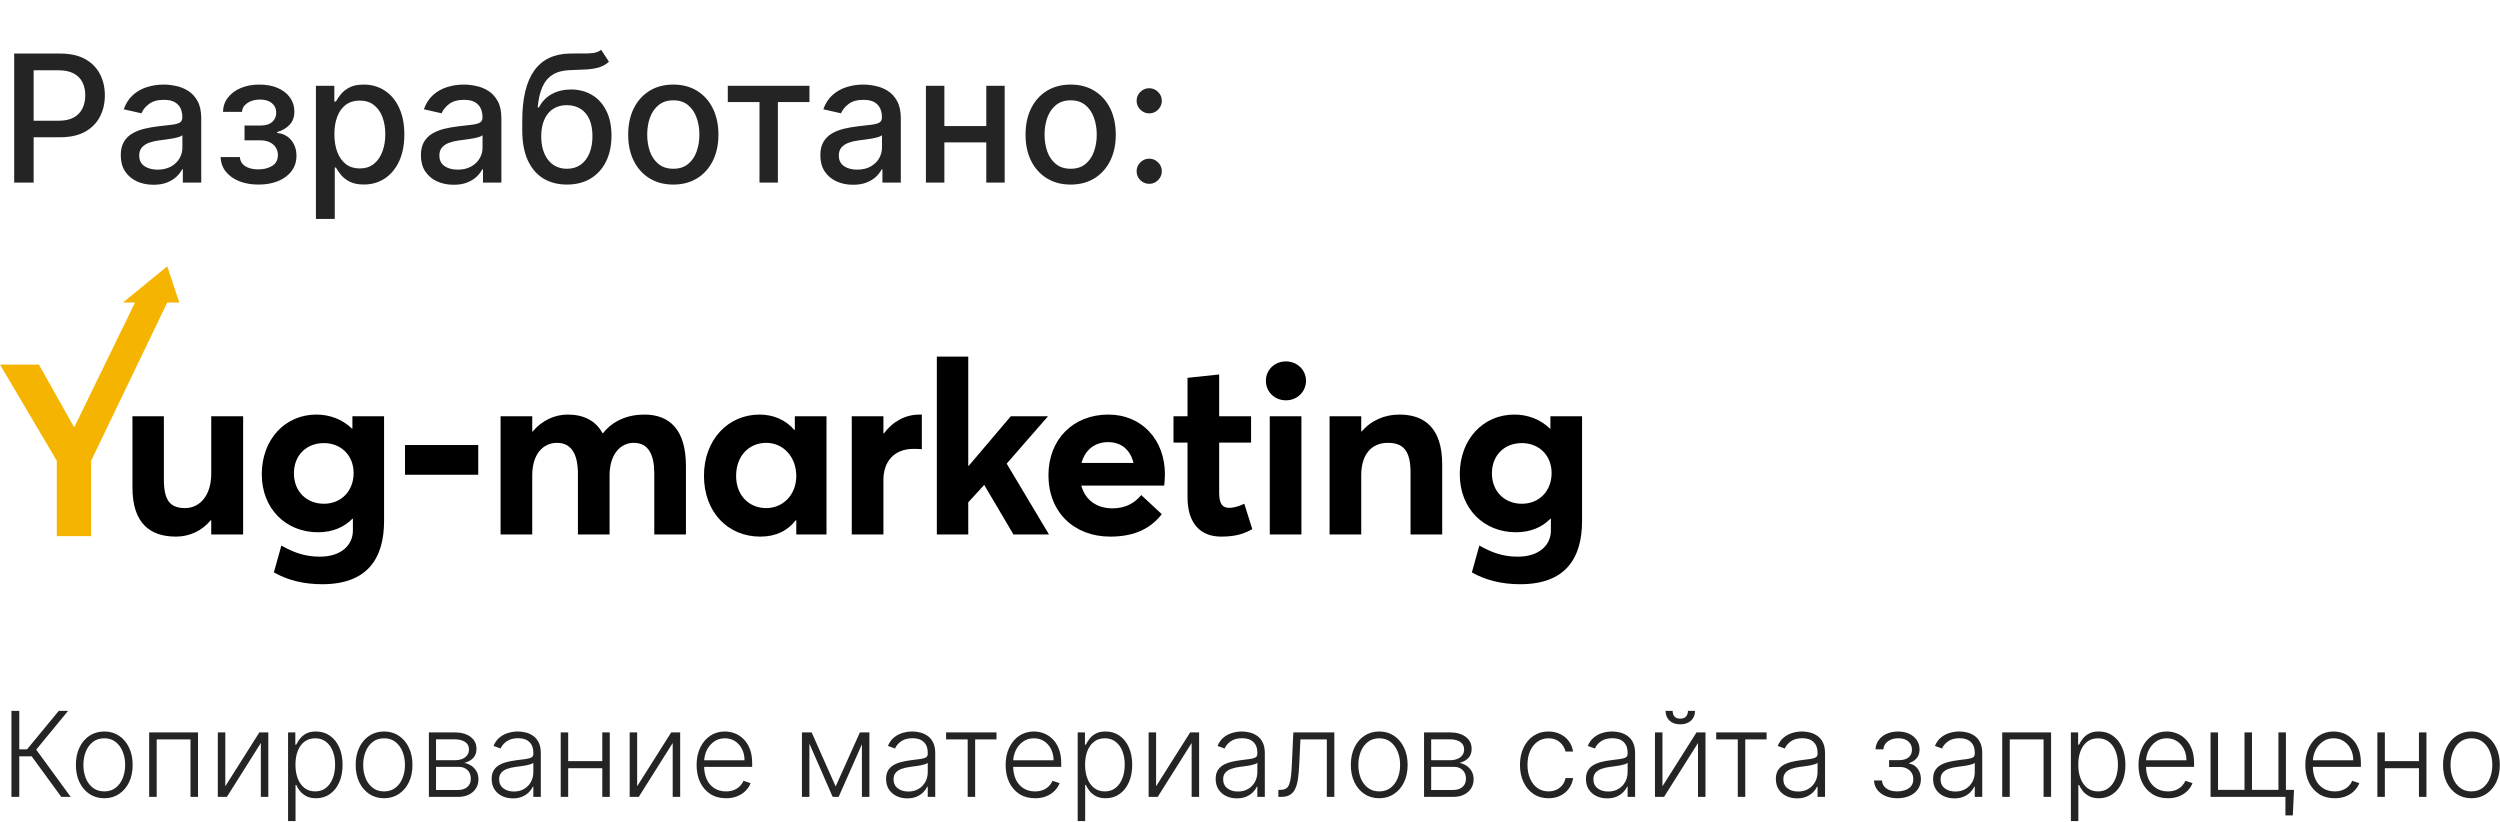 <?xml version="1.0" encoding="UTF-8"?> <svg xmlns="http://www.w3.org/2000/svg" width="1274" height="419" viewBox="0 0 1274 419" fill="none"><path d="M31.235 406.1L16.142 385.42H9.826V406.1H5.823V362.256H9.826V381.845H13.787L29.95 362.256H34.703L18.454 382.016L36.03 406.1H31.235ZM53.135 406.785C50.295 406.785 47.783 406.064 45.6 404.623C43.43 403.181 41.732 401.191 40.505 398.65C39.277 396.095 38.663 393.148 38.663 389.808C38.663 386.44 39.277 383.479 40.505 380.924C41.732 378.355 43.43 376.357 45.6 374.93C47.783 373.488 50.295 372.767 53.135 372.767C55.975 372.767 58.48 373.488 60.65 374.93C62.819 376.371 64.517 378.369 65.745 380.924C66.987 383.479 67.607 386.44 67.607 389.808C67.607 393.148 66.994 396.095 65.766 398.65C64.539 401.191 62.833 403.181 60.65 404.623C58.48 406.064 55.975 406.785 53.135 406.785ZM53.135 403.296C55.419 403.296 57.353 402.682 58.937 401.455C60.521 400.227 61.72 398.593 62.534 396.552C63.361 394.511 63.775 392.263 63.775 389.808C63.775 387.354 63.361 385.099 62.534 383.043C61.72 380.988 60.521 379.34 58.937 378.098C57.353 376.856 55.419 376.236 53.135 376.236C50.866 376.236 48.932 376.856 47.334 378.098C45.749 379.34 44.544 380.988 43.716 383.043C42.902 385.099 42.495 387.354 42.495 389.808C42.495 392.263 42.902 394.511 43.716 396.552C44.544 398.593 45.749 400.227 47.334 401.455C48.918 402.682 50.852 403.296 53.135 403.296ZM76.015 406.1V373.217H100.913V406.1H97.081V376.814H79.847V406.1H76.015ZM114.813 400.684L132.175 373.217H136.735V406.1H132.924V378.633L115.626 406.1H111.002V373.217H114.813V400.684ZM146.797 418.431V373.217H150.5V379.49H150.95C151.406 378.505 152.034 377.499 152.834 376.471C153.633 375.429 154.689 374.551 156.002 373.838C157.329 373.124 158.999 372.767 161.012 372.767C163.723 372.767 166.093 373.481 168.119 374.908C170.16 376.321 171.744 378.305 172.872 380.86C174.014 383.4 174.585 386.362 174.585 389.744C174.585 393.141 174.014 396.117 172.872 398.671C171.744 401.226 170.16 403.217 168.119 404.644C166.093 406.072 163.738 406.785 161.054 406.785C159.071 406.785 157.408 406.428 156.066 405.715C154.739 405.001 153.661 404.123 152.834 403.082C152.02 402.025 151.392 400.998 150.95 399.999H150.607V418.431H146.797ZM150.564 389.68C150.564 392.335 150.957 394.69 151.742 396.745C152.541 398.786 153.683 400.391 155.167 401.562C156.666 402.718 158.478 403.296 160.605 403.296C162.789 403.296 164.63 402.696 166.128 401.497C167.641 400.284 168.79 398.65 169.575 396.595C170.374 394.54 170.774 392.235 170.774 389.68C170.774 387.154 170.381 384.877 169.596 382.851C168.826 380.824 167.684 379.218 166.171 378.034C164.658 376.835 162.803 376.236 160.605 376.236C158.464 376.236 156.644 376.814 155.146 377.97C153.647 379.111 152.505 380.696 151.72 382.722C150.95 384.735 150.564 387.054 150.564 389.68ZM195.725 406.785C192.885 406.785 190.373 406.064 188.189 404.623C186.02 403.181 184.322 401.191 183.094 398.65C181.867 396.095 181.253 393.148 181.253 389.808C181.253 386.44 181.867 383.479 183.094 380.924C184.322 378.355 186.02 376.357 188.189 374.93C190.373 373.488 192.885 372.767 195.725 372.767C198.565 372.767 201.07 373.488 203.24 374.93C205.409 376.371 207.107 378.369 208.335 380.924C209.576 383.479 210.197 386.44 210.197 389.808C210.197 393.148 209.583 396.095 208.356 398.65C207.129 401.191 205.423 403.181 203.24 404.623C201.07 406.064 198.565 406.785 195.725 406.785ZM195.725 403.296C198.009 403.296 199.943 402.682 201.527 401.455C203.111 400.227 204.31 398.593 205.123 396.552C205.951 394.511 206.365 392.263 206.365 389.808C206.365 387.354 205.951 385.099 205.123 383.043C204.31 380.988 203.111 379.34 201.527 378.098C199.943 376.856 198.009 376.236 195.725 376.236C193.456 376.236 191.522 376.856 189.924 378.098C188.339 379.34 187.133 380.988 186.306 383.043C185.492 385.099 185.085 387.354 185.085 389.808C185.085 392.263 185.492 394.511 186.306 396.552C187.133 398.593 188.339 400.227 189.924 401.455C191.508 402.682 193.442 403.296 195.725 403.296ZM218.562 406.1V373.217H231.514C235.011 373.217 237.766 373.973 239.778 375.486C241.805 376.999 242.818 379.04 242.818 381.609C242.818 383.564 242.254 385.127 241.127 386.298C239.999 387.468 238.486 388.296 236.588 388.781C237.858 388.995 239.036 389.459 240.121 390.172C241.22 390.886 242.112 391.828 242.797 392.998C243.482 394.169 243.824 395.567 243.824 397.194C243.824 398.907 243.396 400.434 242.54 401.776C241.683 403.117 240.477 404.173 238.922 404.944C237.366 405.715 235.525 406.1 233.398 406.1H218.562ZM222.202 402.568H233.398C235.411 402.568 237.002 402.054 238.172 401.026C239.343 399.985 239.928 398.6 239.928 396.873C239.928 395.032 239.371 393.562 238.258 392.463C237.159 391.35 235.682 390.793 233.827 390.793H222.202V402.568ZM222.202 387.411H231.75C233.234 387.411 234.519 387.182 235.603 386.726C236.688 386.269 237.523 385.627 238.108 384.799C238.708 383.957 239 382.972 238.986 381.845C238.986 380.232 238.329 378.983 237.016 378.098C235.703 377.199 233.869 376.749 231.514 376.749H222.202V387.411ZM261.363 406.849C259.379 406.849 257.567 406.464 255.925 405.693C254.284 404.908 252.978 403.781 252.008 402.311C251.037 400.827 250.552 399.028 250.552 396.916C250.552 395.289 250.859 393.919 251.472 392.806C252.086 391.692 252.957 390.779 254.084 390.065C255.212 389.352 256.546 388.788 258.088 388.374C259.629 387.96 261.327 387.639 263.183 387.411C265.024 387.182 266.579 386.983 267.85 386.811C269.134 386.64 270.112 386.369 270.783 385.998C271.453 385.627 271.789 385.027 271.789 384.199V383.429C271.789 381.188 271.118 379.425 269.776 378.141C268.449 376.842 266.537 376.193 264.039 376.193C261.67 376.193 259.736 376.714 258.237 377.756C256.753 378.797 255.711 380.025 255.112 381.438L251.494 380.132C252.236 378.334 253.264 376.899 254.577 375.829C255.89 374.744 257.36 373.966 258.987 373.495C260.614 373.01 262.262 372.767 263.932 372.767C265.188 372.767 266.494 372.932 267.85 373.26C269.22 373.588 270.49 374.159 271.66 374.973C272.831 375.772 273.78 376.892 274.508 378.334C275.236 379.761 275.599 381.573 275.599 383.771V406.1H271.789V400.898H271.553C271.097 401.868 270.419 402.81 269.52 403.724C268.62 404.637 267.493 405.387 266.137 405.972C264.781 406.557 263.19 406.849 261.363 406.849ZM261.877 403.36C263.903 403.36 265.659 402.91 267.143 402.011C268.628 401.112 269.769 399.92 270.569 398.436C271.382 396.937 271.789 395.289 271.789 393.491V388.738C271.503 389.009 271.025 389.252 270.354 389.466C269.698 389.68 268.934 389.873 268.064 390.044C267.207 390.201 266.351 390.337 265.495 390.451C264.638 390.565 263.868 390.665 263.183 390.75C261.327 390.979 259.743 391.336 258.43 391.821C257.117 392.306 256.111 392.977 255.411 393.833C254.712 394.675 254.362 395.76 254.362 397.087C254.362 399.085 255.076 400.634 256.503 401.733C257.931 402.818 259.722 403.36 261.877 403.36ZM307.937 387.882V391.478H288.605V387.882H307.937ZM289.547 373.217V406.1H285.736V373.217H289.547ZM310.741 373.217V406.1H306.93V373.217H310.741ZM324.694 400.684L342.056 373.217H346.616V406.1H342.805V378.633L325.508 406.1H320.883V373.217H324.694V400.684ZM369.973 406.785C366.904 406.785 364.249 406.072 362.009 404.644C359.768 403.203 358.034 401.212 356.806 398.671C355.593 396.117 354.987 393.177 354.987 389.851C354.987 386.54 355.593 383.6 356.806 381.031C358.034 378.448 359.725 376.428 361.88 374.973C364.05 373.502 366.554 372.767 369.394 372.767C371.179 372.767 372.898 373.096 374.554 373.752C376.209 374.394 377.694 375.386 379.007 376.728C380.334 378.055 381.383 379.732 382.154 381.759C382.925 383.771 383.31 386.155 383.31 388.909V390.793H357.62V387.432H379.414C379.414 385.32 378.985 383.422 378.129 381.738C377.287 380.039 376.11 378.698 374.597 377.713C373.098 376.728 371.364 376.236 369.394 376.236C367.311 376.236 365.477 376.792 363.893 377.905C362.308 379.019 361.067 380.489 360.168 382.316C359.283 384.142 358.833 386.141 358.819 388.31V390.322C358.819 392.934 359.268 395.218 360.168 397.173C361.081 399.114 362.373 400.62 364.042 401.69C365.712 402.76 367.689 403.296 369.973 403.296C371.528 403.296 372.891 403.053 374.062 402.568C375.246 402.083 376.238 401.433 377.037 400.62C377.851 399.792 378.464 398.886 378.878 397.901L382.496 399.078C381.997 400.463 381.176 401.74 380.034 402.91C378.907 404.081 377.494 405.023 375.796 405.736C374.111 406.436 372.17 406.785 369.973 406.785ZM425.853 400.769L438.206 373.217H441.91L427.373 406.1H424.333L409.969 373.217H413.608L425.853 400.769ZM412.473 373.217V406.1H408.663V373.217H412.473ZM439.234 406.1V373.217H443.044V406.1H439.234ZM462.355 406.849C460.371 406.849 458.558 406.464 456.917 405.693C455.276 404.908 453.97 403.781 452.999 402.311C452.029 400.827 451.543 399.028 451.543 396.916C451.543 395.289 451.85 393.919 452.464 392.806C453.078 391.692 453.948 390.779 455.076 390.065C456.203 389.352 457.538 388.788 459.079 388.374C460.621 387.96 462.319 387.639 464.174 387.411C466.015 387.182 467.571 386.983 468.841 386.811C470.126 386.64 471.103 386.369 471.774 385.998C472.445 385.627 472.78 385.027 472.78 384.199V383.429C472.78 381.188 472.11 379.425 470.768 378.141C469.441 376.842 467.528 376.193 465.031 376.193C462.661 376.193 460.728 376.714 459.229 377.756C457.745 378.797 456.703 380.025 456.103 381.438L452.485 380.132C453.228 378.334 454.255 376.899 455.568 375.829C456.881 374.744 458.351 373.966 459.978 373.495C461.605 373.01 463.254 372.767 464.924 372.767C466.18 372.767 467.485 372.932 468.841 373.26C470.211 373.588 471.482 374.159 472.652 374.973C473.822 375.772 474.771 376.892 475.499 378.334C476.227 379.761 476.591 381.573 476.591 383.771V406.1H472.78V400.898H472.545C472.088 401.868 471.41 402.81 470.511 403.724C469.612 404.637 468.484 405.387 467.129 405.972C465.773 406.557 464.181 406.849 462.355 406.849ZM462.868 403.36C464.895 403.36 466.651 402.91 468.135 402.011C469.619 401.112 470.761 399.92 471.56 398.436C472.374 396.937 472.78 395.289 472.78 393.491V388.738C472.495 389.009 472.017 389.252 471.346 389.466C470.69 389.68 469.926 389.873 469.055 390.044C468.199 390.201 467.343 390.337 466.486 390.451C465.63 390.565 464.859 390.665 464.174 390.75C462.319 390.979 460.735 391.336 459.422 391.821C458.109 392.306 457.102 392.977 456.403 393.833C455.704 394.675 455.354 395.76 455.354 397.087C455.354 399.085 456.068 400.634 457.495 401.733C458.922 402.818 460.713 403.36 462.868 403.36ZM482.125 376.814V373.217H507.815V376.814H496.94V406.1H493.129V376.814H482.125ZM527.457 406.785C524.389 406.785 521.734 406.072 519.493 404.644C517.253 403.203 515.518 401.212 514.291 398.671C513.078 396.117 512.471 393.177 512.471 389.851C512.471 386.54 513.078 383.6 514.291 381.031C515.518 378.448 517.21 376.428 519.365 374.973C521.534 373.502 524.039 372.767 526.879 372.767C528.663 372.767 530.383 373.096 532.039 373.752C533.694 374.394 535.178 375.386 536.491 376.728C537.819 378.055 538.868 379.732 539.638 381.759C540.409 383.771 540.795 386.155 540.795 388.909V390.793H515.105V387.432H536.898C536.898 385.32 536.47 383.422 535.614 381.738C534.772 380.039 533.594 378.698 532.081 377.713C530.583 376.728 528.849 376.236 526.879 376.236C524.795 376.236 522.961 376.792 521.377 377.905C519.793 379.019 518.551 380.489 517.652 382.316C516.767 384.142 516.318 386.141 516.303 388.31V390.322C516.303 392.934 516.753 395.218 517.652 397.173C518.566 399.114 519.857 400.62 521.527 401.69C523.197 402.76 525.174 403.296 527.457 403.296C529.013 403.296 530.376 403.053 531.546 402.568C532.731 402.083 533.723 401.433 534.522 400.62C535.335 399.792 535.949 398.886 536.363 397.901L539.981 399.078C539.481 400.463 538.661 401.74 537.519 402.91C536.392 404.081 534.979 405.023 533.28 405.736C531.596 406.436 529.655 406.785 527.457 406.785ZM549.192 418.431V373.217H552.896V379.49H553.345C553.802 378.505 554.43 377.499 555.229 376.471C556.028 375.429 557.084 374.551 558.398 373.838C559.725 373.124 561.395 372.767 563.407 372.767C566.119 372.767 568.488 373.481 570.515 374.908C572.556 376.321 574.14 378.305 575.267 380.86C576.409 383.4 576.98 386.362 576.98 389.744C576.98 393.141 576.409 396.117 575.267 398.671C574.14 401.226 572.556 403.217 570.515 404.644C568.488 406.072 566.133 406.785 563.45 406.785C561.466 406.785 559.803 406.428 558.462 405.715C557.134 405.001 556.057 404.123 555.229 403.082C554.416 402.025 553.788 400.998 553.345 399.999H553.003V418.431H549.192ZM552.96 389.68C552.96 392.335 553.352 394.69 554.137 396.745C554.937 398.786 556.078 400.391 557.563 401.562C559.061 402.718 560.874 403.296 563 403.296C565.184 403.296 567.025 402.696 568.524 401.497C570.036 400.284 571.185 398.65 571.97 396.595C572.77 394.54 573.169 392.235 573.169 389.68C573.169 387.154 572.777 384.877 571.992 382.851C571.221 380.824 570.079 379.218 568.566 378.034C567.054 376.835 565.198 376.236 563 376.236C560.859 376.236 559.04 376.814 557.541 377.97C556.043 379.111 554.901 380.696 554.116 382.722C553.345 384.735 552.96 387.054 552.96 389.68ZM589.15 400.684L606.513 373.217H611.073V406.1H607.262V378.633L589.964 406.1H585.34V373.217H589.15V400.684ZM630.319 406.849C628.335 406.849 626.522 406.464 624.881 405.693C623.24 404.908 621.934 403.781 620.963 402.311C619.993 400.827 619.507 399.028 619.507 396.916C619.507 395.289 619.814 393.919 620.428 392.806C621.042 391.692 621.912 390.779 623.04 390.065C624.167 389.352 625.502 388.788 627.043 388.374C628.585 387.96 630.283 387.639 632.138 387.411C633.979 387.182 635.535 386.983 636.805 386.811C638.09 386.64 639.067 386.369 639.738 385.998C640.409 385.627 640.744 385.027 640.744 384.199V383.429C640.744 381.188 640.074 379.425 638.732 378.141C637.405 376.842 635.492 376.193 632.995 376.193C630.625 376.193 628.692 376.714 627.193 377.756C625.709 378.797 624.667 380.025 624.067 381.438L620.449 380.132C621.192 378.334 622.219 376.899 623.532 375.829C624.845 374.744 626.315 373.966 627.942 373.495C629.569 373.01 631.218 372.767 632.888 372.767C634.144 372.767 635.449 372.932 636.805 373.26C638.175 373.588 639.446 374.159 640.616 374.973C641.786 375.772 642.735 376.892 643.463 378.334C644.191 379.761 644.555 381.573 644.555 383.771V406.1H640.744V400.898H640.509C640.052 401.868 639.374 402.81 638.475 403.724C637.576 404.637 636.449 405.387 635.093 405.972C633.737 406.557 632.145 406.849 630.319 406.849ZM630.832 403.36C632.859 403.36 634.615 402.91 636.099 402.011C637.583 401.112 638.725 399.92 639.524 398.436C640.338 396.937 640.744 395.289 640.744 393.491V388.738C640.459 389.009 639.981 389.252 639.31 389.466C638.654 389.68 637.89 389.873 637.019 390.044C636.163 390.201 635.307 390.337 634.45 390.451C633.594 390.565 632.823 390.665 632.138 390.75C630.283 390.979 628.699 391.336 627.386 391.821C626.073 392.306 625.066 392.977 624.367 393.833C623.668 394.675 623.318 395.76 623.318 397.087C623.318 399.085 624.032 400.634 625.459 401.733C626.886 402.818 628.677 403.36 630.832 403.36ZM651.459 406.1V402.504H652.487C653.657 402.504 654.599 402.289 655.313 401.861C656.041 401.419 656.604 400.677 657.004 399.635C657.404 398.593 657.703 397.173 657.903 395.375C658.103 393.576 658.26 391.321 658.374 388.61L659.081 373.217H679.975V406.1H676.143V376.814H662.699L662.078 389.894C661.949 392.563 661.735 394.911 661.436 396.937C661.15 398.964 660.679 400.655 660.023 402.011C659.38 403.367 658.481 404.387 657.325 405.073C656.183 405.758 654.685 406.1 652.829 406.1H651.459ZM702.855 406.785C700.015 406.785 697.503 406.064 695.319 404.623C693.15 403.181 691.452 401.191 690.224 398.65C688.997 396.095 688.383 393.148 688.383 389.808C688.383 386.44 688.997 383.479 690.224 380.924C691.452 378.355 693.15 376.357 695.319 374.93C697.503 373.488 700.015 372.767 702.855 372.767C705.695 372.767 708.2 373.488 710.37 374.93C712.539 376.371 714.237 378.369 715.465 380.924C716.706 383.479 717.327 386.44 717.327 389.808C717.327 393.148 716.713 396.095 715.486 398.65C714.259 401.191 712.553 403.181 710.37 404.623C708.2 406.064 705.695 406.785 702.855 406.785ZM702.855 403.296C705.139 403.296 707.073 402.682 708.657 401.455C710.241 400.227 711.44 398.593 712.253 396.552C713.081 394.511 713.495 392.263 713.495 389.808C713.495 387.354 713.081 385.099 712.253 383.043C711.44 380.988 710.241 379.34 708.657 378.098C707.073 376.856 705.139 376.236 702.855 376.236C700.586 376.236 698.652 376.856 697.054 378.098C695.469 379.34 694.263 380.988 693.436 383.043C692.622 385.099 692.215 387.354 692.215 389.808C692.215 392.263 692.622 394.511 693.436 396.552C694.263 398.593 695.469 400.227 697.054 401.455C698.638 402.682 700.572 403.296 702.855 403.296ZM725.693 406.1V373.217H738.645C742.141 373.217 744.896 373.973 746.908 375.486C748.935 376.999 749.948 379.04 749.948 381.609C749.948 383.564 749.384 385.127 748.257 386.298C747.129 387.468 745.616 388.296 743.718 388.781C744.989 388.995 746.166 389.459 747.251 390.172C748.35 390.886 749.242 391.828 749.927 392.998C750.612 394.169 750.954 395.567 750.954 397.194C750.954 398.907 750.526 400.434 749.67 401.776C748.813 403.117 747.607 404.173 746.052 404.944C744.496 405.715 742.655 406.1 740.528 406.1H725.693ZM729.332 402.568H740.528C742.541 402.568 744.132 402.054 745.302 401.026C746.473 399.985 747.058 398.6 747.058 396.873C747.058 395.032 746.501 393.562 745.388 392.463C744.289 391.35 742.812 390.793 740.957 390.793H729.332V402.568ZM729.332 387.411H738.88C740.364 387.411 741.649 387.182 742.733 386.726C743.818 386.269 744.653 385.627 745.238 384.799C745.838 383.957 746.13 382.972 746.116 381.845C746.116 380.232 745.459 378.983 744.146 378.098C742.833 377.199 740.999 376.749 738.645 376.749H729.332V387.411ZM789.109 406.785C786.169 406.785 783.607 406.05 781.424 404.58C779.254 403.11 777.57 401.098 776.371 398.543C775.172 395.988 774.573 393.077 774.573 389.808C774.573 386.512 775.18 383.579 776.393 381.01C777.62 378.441 779.318 376.428 781.488 374.973C783.657 373.502 786.176 372.767 789.045 372.767C791.243 372.767 793.234 373.196 795.018 374.052C796.802 374.894 798.272 376.086 799.428 377.627C800.598 379.154 801.333 380.938 801.633 382.979H797.78C797.38 381.124 796.417 379.54 794.889 378.227C793.377 376.899 791.45 376.236 789.109 376.236C787.011 376.236 785.156 376.806 783.543 377.948C781.93 379.076 780.667 380.653 779.754 382.68C778.855 384.692 778.405 387.025 778.405 389.68C778.405 392.349 778.847 394.711 779.732 396.766C780.617 398.807 781.859 400.406 783.457 401.562C785.07 402.718 786.954 403.296 789.109 403.296C790.565 403.296 791.892 403.025 793.091 402.482C794.304 401.926 795.318 401.141 796.131 400.127C796.959 399.114 797.516 397.908 797.801 396.509H801.654C801.369 398.493 800.663 400.263 799.535 401.819C798.422 403.36 796.973 404.573 795.189 405.458C793.419 406.343 791.393 406.785 789.109 406.785ZM819.006 406.849C817.022 406.849 815.209 406.464 813.568 405.693C811.927 404.908 810.621 403.781 809.65 402.311C808.68 400.827 808.195 399.028 808.195 396.916C808.195 395.289 808.501 393.919 809.115 392.806C809.729 391.692 810.599 390.779 811.727 390.065C812.854 389.352 814.189 388.788 815.73 388.374C817.272 387.96 818.97 387.639 820.826 387.411C822.667 387.182 824.222 386.983 825.493 386.811C826.777 386.64 827.755 386.369 828.425 385.998C829.096 385.627 829.432 385.027 829.432 384.199V383.429C829.432 381.188 828.761 379.425 827.419 378.141C826.092 376.842 824.179 376.193 821.682 376.193C819.313 376.193 817.379 376.714 815.88 377.756C814.396 378.797 813.354 380.025 812.755 381.438L809.137 380.132C809.879 378.334 810.906 376.899 812.219 375.829C813.532 374.744 815.002 373.966 816.629 373.495C818.257 373.01 819.905 372.767 821.575 372.767C822.831 372.767 824.137 372.932 825.493 373.26C826.863 373.588 828.133 374.159 829.303 374.973C830.474 375.772 831.423 376.892 832.15 378.334C832.878 379.761 833.242 381.573 833.242 383.771V406.1H829.432V400.898H829.196C828.739 401.868 828.062 402.81 827.162 403.724C826.263 404.637 825.136 405.387 823.78 405.972C822.424 406.557 820.833 406.849 819.006 406.849ZM819.52 403.36C821.546 403.36 823.302 402.91 824.786 402.011C826.27 401.112 827.412 399.92 828.211 398.436C829.025 396.937 829.432 395.289 829.432 393.491V388.738C829.146 389.009 828.668 389.252 827.997 389.466C827.341 389.68 826.577 389.873 825.707 390.044C824.85 390.201 823.994 390.337 823.138 390.451C822.281 390.565 821.511 390.665 820.826 390.75C818.97 390.979 817.386 391.336 816.073 391.821C814.76 392.306 813.754 392.977 813.054 393.833C812.355 394.675 812.005 395.76 812.005 397.087C812.005 399.085 812.719 400.634 814.146 401.733C815.573 402.818 817.365 403.36 819.52 403.36ZM847.19 400.684L864.552 373.217H869.112V406.1H865.301V378.633L848.003 406.1H843.379V373.217H847.19V400.684ZM860.185 362.256H863.781C863.781 364.297 863.103 365.952 861.747 367.223C860.406 368.493 858.572 369.128 856.246 369.128C853.948 369.128 852.128 368.493 850.786 367.223C849.445 365.952 848.774 364.297 848.774 362.256H852.371C852.371 363.369 852.67 364.311 853.27 365.082C853.883 365.838 854.875 366.217 856.246 366.217C857.616 366.217 858.615 365.838 859.243 365.082C859.871 364.311 860.185 363.369 860.185 362.256ZM874.571 376.814V373.217H900.261V376.814H889.386V406.1H885.575V376.814H874.571ZM915.793 406.849C913.809 406.849 911.996 406.464 910.355 405.693C908.714 404.908 907.408 403.781 906.437 402.311C905.467 400.827 904.981 399.028 904.981 396.916C904.981 395.289 905.288 393.919 905.902 392.806C906.516 391.692 907.386 390.779 908.514 390.065C909.641 389.352 910.976 388.788 912.517 388.374C914.059 387.96 915.757 387.639 917.612 387.411C919.453 387.182 921.009 386.983 922.279 386.811C923.564 386.64 924.542 386.369 925.212 385.998C925.883 385.627 926.219 385.027 926.219 384.199V383.429C926.219 381.188 925.548 379.425 924.206 378.141C922.879 376.842 920.966 376.193 918.469 376.193C916.1 376.193 914.166 376.714 912.667 377.756C911.183 378.797 910.141 380.025 909.541 381.438L905.923 380.132C906.666 378.334 907.693 376.899 909.006 375.829C910.319 374.744 911.789 373.966 913.416 373.495C915.043 373.01 916.692 372.767 918.362 372.767C919.618 372.767 920.924 372.932 922.279 373.26C923.65 373.588 924.92 374.159 926.09 374.973C927.26 375.772 928.209 376.892 928.937 378.334C929.665 379.761 930.029 381.573 930.029 383.771V406.1H926.219V400.898H925.983C925.526 401.868 924.848 402.81 923.949 403.724C923.05 404.637 921.923 405.387 920.567 405.972C919.211 406.557 917.62 406.849 915.793 406.849ZM916.306 403.36C918.333 403.36 920.089 402.91 921.573 402.011C923.057 401.112 924.199 399.92 924.998 398.436C925.812 396.937 926.219 395.289 926.219 393.491V388.738C925.933 389.009 925.455 389.252 924.784 389.466C924.128 389.68 923.364 389.873 922.493 390.044C921.637 390.201 920.781 390.337 919.924 390.451C919.068 390.565 918.297 390.665 917.612 390.75C915.757 390.979 914.173 391.336 912.86 391.821C911.547 392.306 910.541 392.977 909.841 393.833C909.142 394.675 908.792 395.76 908.792 397.087C908.792 399.085 909.506 400.634 910.933 401.733C912.36 402.818 914.151 403.36 916.306 403.36ZM955.002 397.708H959.048C959.162 399.464 959.919 400.834 961.317 401.819C962.716 402.803 964.557 403.296 966.841 403.296C969.21 403.296 971.165 402.768 972.707 401.711C974.248 400.641 975.019 399.085 975.019 397.044C975.019 395.803 974.726 394.725 974.141 393.812C973.57 392.898 972.785 392.185 971.786 391.671C970.801 391.143 969.681 390.872 968.425 390.857H962.687V387.368H968.361C970.316 387.254 971.8 386.726 972.814 385.784C973.827 384.827 974.334 383.579 974.334 382.037C974.334 380.282 973.713 378.876 972.471 377.82C971.229 376.749 969.545 376.214 967.419 376.214C965.264 376.214 963.472 376.742 962.045 377.798C960.618 378.855 959.862 380.21 959.776 381.866H955.773C955.844 380.082 956.379 378.512 957.378 377.156C958.377 375.786 959.726 374.716 961.424 373.945C963.137 373.174 965.078 372.789 967.247 372.789C969.474 372.789 971.408 373.188 973.049 373.988C974.69 374.787 975.961 375.879 976.86 377.263C977.759 378.633 978.208 380.189 978.208 381.93C978.208 383.743 977.709 385.234 976.71 386.405C975.725 387.561 974.462 388.374 972.921 388.845V389.166C974.091 389.295 975.119 389.723 976.003 390.451C976.903 391.179 977.609 392.113 978.123 393.255C978.637 394.397 978.894 395.66 978.894 397.044C978.894 398.985 978.387 400.691 977.374 402.161C976.36 403.617 974.947 404.751 973.135 405.565C971.336 406.378 969.26 406.785 966.905 406.785C964.636 406.785 962.616 406.407 960.846 405.651C959.077 404.88 957.671 403.817 956.629 402.461C955.601 401.091 955.059 399.506 955.002 397.708ZM995.918 406.849C993.935 406.849 992.122 406.464 990.481 405.693C988.839 404.908 987.534 403.781 986.563 402.311C985.593 400.827 985.107 399.028 985.107 396.916C985.107 395.289 985.414 393.919 986.028 392.806C986.642 391.692 987.512 390.779 988.64 390.065C989.767 389.352 991.102 388.788 992.643 388.374C994.184 387.96 995.883 387.639 997.738 387.411C999.579 387.182 1001.13 386.983 1002.41 386.811C1003.69 386.64 1004.67 386.369 1005.34 385.998C1006.01 385.627 1006.34 385.027 1006.34 384.199V383.429C1006.34 381.188 1005.67 379.425 1004.33 378.141C1003 376.842 1001.09 376.193 998.595 376.193C996.225 376.193 994.291 376.714 992.793 377.756C991.309 378.797 990.267 380.025 989.667 381.438L986.049 380.132C986.791 378.334 987.819 376.899 989.132 375.829C990.445 374.744 991.915 373.966 993.542 373.495C995.169 373.01 996.818 372.767 998.487 372.767C999.743 372.767 1001.05 372.932 1002.41 373.26C1003.78 373.588 1005.05 374.159 1006.22 374.973C1007.39 375.772 1008.34 376.892 1009.06 378.334C1009.79 379.761 1010.15 381.573 1010.15 383.771V406.1H1006.34V400.898H1006.11C1005.65 401.868 1004.97 402.81 1004.08 403.724C1003.18 404.637 1002.05 405.387 1000.69 405.972C999.337 406.557 997.745 406.849 995.918 406.849ZM996.432 403.36C998.459 403.36 1000.21 402.91 1001.7 402.011C1003.18 401.112 1004.32 399.92 1005.12 398.436C1005.94 396.937 1006.34 395.289 1006.34 393.491V388.738C1006.06 389.009 1005.58 389.252 1004.91 389.466C1004.25 389.68 1003.49 389.873 1002.62 390.044C1001.76 390.201 1000.91 390.337 1000.05 390.451C999.194 390.565 998.423 390.665 997.738 390.75C995.883 390.979 994.299 391.336 992.986 391.821C991.672 392.306 990.666 392.977 989.967 393.833C989.268 394.675 988.918 395.76 988.918 397.087C988.918 399.085 989.632 400.634 991.059 401.733C992.486 402.818 994.277 403.36 996.432 403.36ZM1020.33 406.1V373.217H1045.23V406.1H1041.4V376.814H1024.17V406.1H1020.33ZM1055.32 418.431V373.217H1059.02V379.49H1059.47C1059.93 378.505 1060.56 377.499 1061.36 376.471C1062.16 375.429 1063.21 374.551 1064.53 373.838C1065.85 373.124 1067.52 372.767 1069.54 372.767C1072.25 372.767 1074.62 373.481 1076.64 374.908C1078.68 376.321 1080.27 378.305 1081.4 380.86C1082.54 383.4 1083.11 386.362 1083.11 389.744C1083.11 393.141 1082.54 396.117 1081.4 398.671C1080.27 401.226 1078.68 403.217 1076.64 404.644C1074.62 406.072 1072.26 406.785 1069.58 406.785C1067.6 406.785 1065.93 406.428 1064.59 405.715C1063.26 405.001 1062.19 404.123 1061.36 403.082C1060.54 402.025 1059.92 400.998 1059.47 399.999H1059.13V418.431H1055.32ZM1059.09 389.68C1059.09 392.335 1059.48 394.69 1060.27 396.745C1061.07 398.786 1062.21 400.391 1063.69 401.562C1065.19 402.718 1067 403.296 1069.13 403.296C1071.31 403.296 1073.15 402.696 1074.65 401.497C1076.17 400.284 1077.31 398.65 1078.1 396.595C1078.9 394.54 1079.3 392.235 1079.3 389.68C1079.3 387.154 1078.91 384.877 1078.12 382.851C1077.35 380.824 1076.21 379.218 1074.7 378.034C1073.18 376.835 1071.33 376.236 1069.13 376.236C1066.99 376.236 1065.17 376.814 1063.67 377.97C1062.17 379.111 1061.03 380.696 1060.25 382.722C1059.47 384.735 1059.09 387.054 1059.09 389.68ZM1104.76 406.785C1101.69 406.785 1099.04 406.072 1096.8 404.644C1094.56 403.203 1092.82 401.212 1091.6 398.671C1090.38 396.117 1089.78 393.177 1089.78 389.851C1089.78 386.54 1090.38 383.6 1091.6 381.031C1092.82 378.448 1094.52 376.428 1096.67 374.973C1098.84 373.502 1101.35 372.767 1104.19 372.767C1105.97 372.767 1107.69 373.096 1109.34 373.752C1111 374.394 1112.48 375.386 1113.8 376.728C1115.13 378.055 1116.17 379.732 1116.94 381.759C1117.72 383.771 1118.1 386.155 1118.1 388.909V390.793H1092.41V387.432H1114.2C1114.2 385.32 1113.78 383.422 1112.92 381.738C1112.08 380.039 1110.9 378.698 1109.39 377.713C1107.89 376.728 1106.16 376.236 1104.19 376.236C1102.1 376.236 1100.27 376.792 1098.68 377.905C1097.1 379.019 1095.86 380.489 1094.96 382.316C1094.07 384.142 1093.62 386.141 1093.61 388.31V390.322C1093.61 392.934 1094.06 395.218 1094.96 397.173C1095.87 399.114 1097.16 400.62 1098.83 401.69C1100.5 402.76 1102.48 403.296 1104.76 403.296C1106.32 403.296 1107.68 403.053 1108.85 402.568C1110.04 402.083 1111.03 401.433 1111.83 400.62C1112.64 399.792 1113.26 398.886 1113.67 397.901L1117.29 399.078C1116.79 400.463 1115.97 401.74 1114.83 402.91C1113.7 404.081 1112.28 405.023 1110.59 405.736C1108.9 406.436 1106.96 406.785 1104.76 406.785ZM1169.02 402.504L1168.42 415.541H1164.65V406.1H1160.54V402.504H1169.02ZM1126.5 373.217H1130.31V402.504H1143.8V373.217H1147.61V402.504H1161.09V373.217H1164.9V406.1H1126.5V373.217ZM1189.78 406.785C1186.71 406.785 1184.05 406.072 1181.81 404.644C1179.57 403.203 1177.84 401.212 1176.61 398.671C1175.4 396.117 1174.79 393.177 1174.79 389.851C1174.79 386.54 1175.4 383.6 1176.61 381.031C1177.84 378.448 1179.53 376.428 1181.68 374.973C1183.85 373.502 1186.36 372.767 1189.2 372.767C1190.98 372.767 1192.7 373.096 1194.36 373.752C1196.01 374.394 1197.5 375.386 1198.81 376.728C1200.14 378.055 1201.19 379.732 1201.96 381.759C1202.73 383.771 1203.11 386.155 1203.11 388.909V390.793H1177.42V387.432H1199.22C1199.22 385.32 1198.79 383.422 1197.93 381.738C1197.09 380.039 1195.91 378.698 1194.4 377.713C1192.9 376.728 1191.17 376.236 1189.2 376.236C1187.11 376.236 1185.28 376.792 1183.7 377.905C1182.11 379.019 1180.87 380.489 1179.97 382.316C1179.09 384.142 1178.64 386.141 1178.62 388.31V390.322C1178.62 392.934 1179.07 395.218 1179.97 397.173C1180.88 399.114 1182.18 400.62 1183.85 401.69C1185.52 402.76 1187.49 403.296 1189.78 403.296C1191.33 403.296 1192.69 403.053 1193.86 402.568C1195.05 402.083 1196.04 401.433 1196.84 400.62C1197.65 399.792 1198.27 398.886 1198.68 397.901L1202.3 399.078C1201.8 400.463 1200.98 401.74 1199.84 402.91C1198.71 404.081 1197.3 405.023 1195.6 405.736C1193.91 406.436 1191.97 406.785 1189.78 406.785ZM1233.71 387.882V391.478H1214.38V387.882H1233.71ZM1215.32 373.217V406.1H1211.51V373.217H1215.32ZM1236.52 373.217V406.1H1232.7V373.217H1236.52ZM1259.44 406.785C1256.6 406.785 1254.09 406.064 1251.9 404.623C1249.73 403.181 1248.03 401.191 1246.81 398.65C1245.58 396.095 1244.97 393.148 1244.97 389.808C1244.97 386.44 1245.58 383.479 1246.81 380.924C1248.03 378.355 1249.73 376.357 1251.9 374.93C1254.09 373.488 1256.6 372.767 1259.44 372.767C1262.28 372.767 1264.78 373.488 1266.95 374.93C1269.12 376.371 1270.82 378.369 1272.05 380.924C1273.29 383.479 1273.91 386.44 1273.91 389.808C1273.91 393.148 1273.3 396.095 1272.07 398.65C1270.84 401.191 1269.14 403.181 1266.95 404.623C1264.78 406.064 1262.28 406.785 1259.44 406.785ZM1259.44 403.296C1261.72 403.296 1263.66 402.682 1265.24 401.455C1266.82 400.227 1268.02 398.593 1268.84 396.552C1269.66 394.511 1270.08 392.263 1270.08 389.808C1270.08 387.354 1269.66 385.099 1268.84 383.043C1268.02 380.988 1266.82 379.34 1265.24 378.098C1263.66 376.856 1261.72 376.236 1259.44 376.236C1257.17 376.236 1255.24 376.856 1253.64 378.098C1252.05 379.34 1250.85 380.988 1250.02 383.043C1249.21 385.099 1248.8 387.354 1248.8 389.808C1248.8 392.263 1249.21 394.511 1250.02 396.552C1250.85 398.593 1252.05 400.227 1253.64 401.455C1255.22 402.682 1257.15 403.296 1259.44 403.296Z" fill="#242424"></path><path d="M7.225 93.064V27.298H30.667C35.784 27.298 40.023 28.23 43.384 30.092C46.745 31.954 49.261 34.502 50.93 37.735C52.6 40.946 53.435 44.564 53.435 48.589C53.435 52.635 52.589 56.274 50.898 59.507C49.228 62.718 46.702 65.266 43.32 67.15C39.959 69.012 35.73 69.944 30.635 69.944H14.515V61.53H29.736C32.969 61.53 35.591 60.973 37.604 59.86C39.616 58.726 41.093 57.184 42.035 55.236C42.977 53.288 43.448 51.072 43.448 48.589C43.448 46.105 42.977 43.9 42.035 41.974C41.093 40.047 39.605 38.538 37.572 37.446C35.559 36.354 32.904 35.808 29.608 35.808H17.148V93.064H7.225ZM78.21 94.156C75.084 94.156 72.258 93.578 69.732 92.422C67.206 91.245 65.204 89.543 63.727 87.316C62.271 85.09 61.544 82.36 61.544 79.128C61.544 76.345 62.079 74.054 63.149 72.256C64.219 70.457 65.665 69.034 67.484 67.985C69.304 66.936 71.338 66.144 73.586 65.608C75.834 65.073 78.124 64.666 80.458 64.388C83.412 64.046 85.81 63.767 87.651 63.553C89.492 63.318 90.83 62.943 91.665 62.429C92.5 61.915 92.917 61.081 92.917 59.924V59.7C92.917 56.895 92.125 54.722 90.541 53.181C88.978 51.639 86.645 50.869 83.54 50.869C80.308 50.869 77.76 51.586 75.898 53.02C74.057 54.433 72.783 56.007 72.076 57.741L63.053 55.686C64.123 52.688 65.686 50.269 67.741 48.428C69.818 46.566 72.205 45.217 74.902 44.382C77.6 43.526 80.436 43.097 83.412 43.097C85.382 43.097 87.469 43.333 89.674 43.804C91.9 44.254 93.977 45.089 95.904 46.309C97.852 47.529 99.447 49.274 100.688 51.543C101.93 53.791 102.551 56.713 102.551 60.31V93.064H93.174V86.321H92.789C92.168 87.562 91.237 88.783 89.995 89.982C88.753 91.18 87.159 92.176 85.21 92.968C83.262 93.76 80.929 94.156 78.21 94.156ZM80.297 86.449C82.952 86.449 85.221 85.925 87.105 84.876C89.01 83.827 90.455 82.457 91.44 80.765C92.446 79.053 92.949 77.222 92.949 75.274V68.916C92.607 69.258 91.943 69.58 90.958 69.879C89.995 70.158 88.892 70.404 87.651 70.618C86.409 70.811 85.2 70.993 84.022 71.164C82.845 71.314 81.86 71.442 81.068 71.549C79.205 71.785 77.503 72.181 75.962 72.737C74.442 73.294 73.222 74.097 72.301 75.146C71.402 76.173 70.952 77.543 70.952 79.256C70.952 81.632 71.83 83.431 73.586 84.651C75.341 85.85 77.578 86.449 80.297 86.449ZM112.418 80.027H122.244C122.372 82.039 123.282 83.591 124.974 84.683C126.686 85.775 128.902 86.321 131.621 86.321C134.382 86.321 136.737 85.732 138.686 84.555C140.634 83.356 141.608 81.504 141.608 78.999C141.608 77.501 141.233 76.195 140.484 75.082C139.756 73.947 138.718 73.069 137.369 72.448C136.042 71.827 134.468 71.517 132.648 71.517H124.62V63.971H132.648C135.367 63.971 137.401 63.35 138.75 62.108C140.098 60.866 140.773 59.314 140.773 57.452C140.773 55.439 140.045 53.823 138.589 52.603C137.155 51.361 135.153 50.74 132.584 50.74C129.972 50.74 127.799 51.329 126.065 52.507C124.331 53.663 123.421 55.161 123.336 57.002H113.638C113.702 54.24 114.537 51.821 116.143 49.745C117.77 47.647 119.953 46.02 122.694 44.864C125.455 43.686 128.592 43.097 132.102 43.097C135.763 43.097 138.932 43.686 141.608 44.864C144.284 46.041 146.35 47.668 147.805 49.745C149.283 51.821 150.021 54.208 150.021 56.906C150.021 59.625 149.208 61.851 147.581 63.585C145.975 65.298 143.877 66.529 141.287 67.278V67.792C143.192 67.92 144.883 68.499 146.36 69.526C147.838 70.554 148.994 71.913 149.829 73.604C150.663 75.296 151.081 77.212 151.081 79.352C151.081 82.371 150.246 84.983 148.576 87.188C146.928 89.393 144.637 91.095 141.704 92.294C138.793 93.471 135.464 94.06 131.717 94.06C128.078 94.06 124.813 93.493 121.923 92.358C119.054 91.202 116.774 89.575 115.083 87.477C113.413 85.379 112.525 82.895 112.418 80.027ZM160.996 111.561V43.74H170.372V51.736H171.175C171.732 50.708 172.535 49.52 173.584 48.171C174.633 46.823 176.088 45.645 177.951 44.639C179.813 43.611 182.275 43.097 185.337 43.097C189.319 43.097 192.873 44.104 195.998 46.116C199.124 48.129 201.575 51.029 203.352 54.819C205.15 58.608 206.049 63.168 206.049 68.499C206.049 73.829 205.161 78.4 203.384 82.21C201.607 86 199.167 88.922 196.062 90.977C192.958 93.011 189.415 94.028 185.433 94.028C182.436 94.028 179.985 93.525 178.079 92.519C176.195 91.512 174.718 90.335 173.648 88.986C172.577 87.638 171.753 86.439 171.175 85.39H170.597V111.561H160.996ZM170.405 68.402C170.405 71.87 170.908 74.91 171.914 77.522C172.92 80.134 174.376 82.178 176.281 83.656C178.186 85.111 180.52 85.839 183.282 85.839C186.15 85.839 188.548 85.079 190.475 83.559C192.402 82.018 193.857 79.93 194.842 77.297C195.848 74.664 196.351 71.699 196.351 68.402C196.351 65.148 195.859 62.226 194.874 59.635C193.911 57.045 192.455 55.001 190.507 53.502C188.58 52.003 186.172 51.254 183.282 51.254C180.499 51.254 178.144 51.971 176.217 53.406C174.312 54.84 172.867 56.842 171.882 59.411C170.897 61.98 170.405 64.977 170.405 68.402ZM231.161 94.156C228.036 94.156 225.21 93.578 222.684 92.422C220.157 91.245 218.156 89.543 216.679 87.316C215.223 85.09 214.495 82.36 214.495 79.128C214.495 76.345 215.03 74.054 216.101 72.256C217.171 70.457 218.616 69.034 220.436 67.985C222.255 66.936 224.289 66.144 226.537 65.608C228.785 65.073 231.076 64.666 233.409 64.388C236.363 64.046 238.761 63.767 240.602 63.553C242.443 63.318 243.781 62.943 244.616 62.429C245.451 61.915 245.869 61.081 245.869 59.924V59.7C245.869 56.895 245.077 54.722 243.492 53.181C241.93 51.639 239.596 50.869 236.492 50.869C233.259 50.869 230.712 51.586 228.849 53.02C227.008 54.433 225.734 56.007 225.028 57.741L216.004 55.686C217.075 52.688 218.637 50.269 220.693 48.428C222.769 46.566 225.156 45.217 227.854 44.382C230.551 43.526 233.388 43.097 236.363 43.097C238.333 43.097 240.42 43.333 242.625 43.804C244.852 44.254 246.928 45.089 248.855 46.309C250.803 47.529 252.398 49.274 253.64 51.543C254.882 53.791 255.502 56.713 255.502 60.31V93.064H246.126V86.321H245.74C245.119 87.562 244.188 88.783 242.947 89.982C241.705 91.18 240.11 92.176 238.162 92.968C236.214 93.76 233.88 94.156 231.161 94.156ZM233.249 86.449C235.903 86.449 238.172 85.925 240.056 84.876C241.962 83.827 243.407 82.457 244.392 80.765C245.398 79.053 245.901 77.222 245.901 75.274V68.916C245.558 69.258 244.895 69.58 243.91 69.879C242.947 70.158 241.844 70.404 240.602 70.618C239.361 70.811 238.151 70.993 236.974 71.164C235.796 71.314 234.811 71.442 234.019 71.549C232.157 71.785 230.455 72.181 228.913 72.737C227.393 73.294 226.173 74.097 225.253 75.146C224.353 76.173 223.904 77.543 223.904 79.256C223.904 81.632 224.782 83.431 226.537 84.651C228.293 85.85 230.53 86.449 233.249 86.449ZM306.344 25.372L310.326 31.441C308.849 32.789 307.169 33.753 305.285 34.331C303.422 34.887 301.271 35.241 298.83 35.391C296.39 35.519 293.596 35.637 290.449 35.744C286.895 35.851 283.973 36.621 281.682 38.056C279.391 39.469 277.625 41.567 276.384 44.35C275.163 47.112 274.371 50.58 274.007 54.754H274.617C276.223 51.693 278.449 49.402 281.297 47.882C284.165 46.362 287.387 45.602 290.963 45.602C294.945 45.602 298.488 46.512 301.592 48.332C304.696 50.152 307.137 52.817 308.913 56.328C310.712 59.817 311.611 64.088 311.611 69.141C311.611 74.257 310.669 78.678 308.785 82.403C306.922 86.128 304.289 89.008 300.885 91.041C297.503 93.054 293.51 94.06 288.907 94.06C284.305 94.06 280.291 93.022 276.865 90.945C273.461 88.847 270.817 85.743 268.933 81.632C267.071 77.522 266.14 72.448 266.14 66.411V61.53C266.14 50.248 268.152 41.76 272.177 36.065C276.202 30.37 282.217 27.448 290.224 27.298C292.814 27.234 295.127 27.223 297.16 27.266C299.194 27.288 300.971 27.191 302.491 26.977C304.032 26.742 305.317 26.206 306.344 25.372ZM288.94 86C291.616 86 293.917 85.325 295.844 83.977C297.792 82.606 299.29 80.669 300.339 78.164C301.388 75.659 301.913 72.705 301.913 69.301C301.913 65.962 301.388 63.125 300.339 60.791C299.29 58.458 297.792 56.681 295.844 55.461C293.896 54.219 291.562 53.598 288.843 53.598C286.831 53.598 285.033 53.952 283.448 54.658C281.864 55.343 280.505 56.36 279.37 57.709C278.257 59.057 277.39 60.706 276.769 62.654C276.169 64.581 275.848 66.796 275.806 69.301C275.806 74.396 276.972 78.453 279.306 81.472C281.661 84.49 284.872 86 288.94 86ZM343.113 94.06C338.489 94.06 334.454 93 331.007 90.881C327.56 88.761 324.884 85.796 322.979 81.986C321.073 78.175 320.121 73.722 320.121 68.627C320.121 63.51 321.073 59.036 322.979 55.204C324.884 51.372 327.56 48.396 331.007 46.277C334.454 44.157 338.489 43.097 343.113 43.097C347.737 43.097 351.773 44.157 355.22 46.277C358.666 48.396 361.342 51.372 363.248 55.204C365.153 59.036 366.106 63.51 366.106 68.627C366.106 73.722 365.153 78.175 363.248 81.986C361.342 85.796 358.666 88.761 355.22 90.881C351.773 93 347.737 94.06 343.113 94.06ZM343.145 86C346.142 86 348.626 85.208 350.595 83.623C352.565 82.039 354.021 79.93 354.963 77.297C355.926 74.664 356.408 71.763 356.408 68.595C356.408 65.448 355.926 62.558 354.963 59.924C354.021 57.27 352.565 55.14 350.595 53.534C348.626 51.928 346.142 51.126 343.145 51.126C340.127 51.126 337.622 51.928 335.631 53.534C333.661 55.14 332.195 57.27 331.232 59.924C330.29 62.558 329.819 65.448 329.819 68.595C329.819 71.763 330.29 74.664 331.232 77.297C332.195 79.93 333.661 82.039 335.631 83.623C337.622 85.208 340.127 86 343.145 86ZM370.882 52.025V43.74H412.5V52.025H396.412V93.064H387.035V52.025H370.882ZM434.714 94.156C431.588 94.156 428.762 93.578 426.236 92.422C423.71 91.245 421.708 89.543 420.231 87.316C418.775 85.09 418.048 82.36 418.048 79.128C418.048 76.345 418.583 74.054 419.653 72.256C420.724 70.457 422.169 69.034 423.988 67.985C425.808 66.936 427.842 66.144 430.09 65.608C432.338 65.073 434.628 64.666 436.962 64.388C439.916 64.046 442.314 63.767 444.155 63.553C445.996 63.318 447.334 62.943 448.169 62.429C449.004 61.915 449.421 61.081 449.421 59.924V59.7C449.421 56.895 448.629 54.722 447.045 53.181C445.482 51.639 443.149 50.869 440.045 50.869C436.812 50.869 434.264 51.586 432.402 53.02C430.561 54.433 429.287 56.007 428.58 57.741L419.557 55.686C420.627 52.688 422.19 50.269 424.245 48.428C426.322 46.566 428.709 45.217 431.406 44.382C434.104 43.526 436.94 43.097 439.916 43.097C441.886 43.097 443.973 43.333 446.178 43.804C448.404 44.254 450.481 45.089 452.408 46.309C454.356 47.529 455.951 49.274 457.193 51.543C458.434 53.791 459.055 56.713 459.055 60.31V93.064H449.678V86.321H449.293C448.672 87.562 447.741 88.783 446.499 89.982C445.257 91.18 443.663 92.176 441.714 92.968C439.766 93.76 437.433 94.156 434.714 94.156ZM436.801 86.449C439.456 86.449 441.725 85.925 443.609 84.876C445.514 83.827 446.959 82.457 447.944 80.765C448.95 79.053 449.453 77.222 449.453 75.274V68.916C449.111 69.258 448.447 69.58 447.462 69.879C446.499 70.158 445.397 70.404 444.155 70.618C442.913 70.811 441.704 70.993 440.526 71.164C439.349 71.314 438.364 71.442 437.572 71.549C435.709 71.785 434.007 72.181 432.466 72.737C430.946 73.294 429.726 74.097 428.805 75.146C427.906 76.173 427.456 77.543 427.456 79.256C427.456 81.632 428.334 83.431 430.09 84.651C431.845 85.85 434.082 86.449 436.801 86.449ZM505.273 64.26V72.577H478.555V64.26H505.273ZM481.253 43.74V93.064H471.844V43.74H481.253ZM511.984 43.74V93.064H502.608V43.74H511.984ZM545.606 94.06C540.982 94.06 536.946 93 533.5 90.881C530.053 88.761 527.377 85.796 525.472 81.986C523.566 78.175 522.614 73.722 522.614 68.627C522.614 63.51 523.566 59.036 525.472 55.204C527.377 51.372 530.053 48.396 533.5 46.277C536.946 44.157 540.982 43.097 545.606 43.097C550.23 43.097 554.266 44.157 557.712 46.277C561.159 48.396 563.835 51.372 565.741 55.204C567.646 59.036 568.599 63.51 568.599 68.627C568.599 73.722 567.646 78.175 565.741 81.986C563.835 85.796 561.159 88.761 557.712 90.881C554.266 93 550.23 94.06 545.606 94.06ZM545.638 86C548.635 86 551.119 85.208 553.088 83.623C555.058 82.039 556.514 79.93 557.456 77.297C558.419 74.664 558.901 71.763 558.901 68.595C558.901 65.448 558.419 62.558 557.456 59.924C556.514 57.27 555.058 55.14 553.088 53.534C551.119 51.928 548.635 51.126 545.638 51.126C542.62 51.126 540.115 51.928 538.124 53.534C536.154 55.14 534.688 57.27 533.724 59.924C532.783 62.558 532.312 65.448 532.312 68.595C532.312 71.763 532.783 74.664 533.724 77.297C534.688 79.93 536.154 82.039 538.124 83.623C540.115 85.208 542.62 86 545.638 86ZM585.642 93.675C583.887 93.675 582.377 93.054 581.114 91.812C579.851 90.549 579.22 89.029 579.22 87.252C579.22 85.497 579.851 83.998 581.114 82.756C582.377 81.493 583.887 80.862 585.642 80.862C587.398 80.862 588.907 81.493 590.17 82.756C591.433 83.998 592.065 85.497 592.065 87.252C592.065 88.43 591.765 89.511 591.166 90.496C590.588 91.459 589.817 92.23 588.853 92.808C587.89 93.386 586.82 93.675 585.642 93.675ZM585.642 57.773C583.887 57.773 582.377 57.141 581.114 55.878C579.851 54.615 579.22 53.106 579.22 51.35C579.22 49.595 579.851 48.096 581.114 46.855C582.377 45.592 583.887 44.96 585.642 44.96C587.398 44.96 588.907 45.592 590.17 46.855C591.433 48.096 592.065 49.595 592.065 51.35C592.065 52.528 591.765 53.609 591.166 54.594C590.588 55.557 589.817 56.328 588.853 56.906C587.89 57.484 586.82 57.773 585.642 57.773Z" fill="#242424"></path><g filter="url(#filter0_b_1980_843)"><path d="M774.691 297.72C765.454 297.72 757.203 295.749 750.06 291.685L753.878 278.015C759.789 281.34 765.577 283.68 773.459 283.68C784.666 283.68 790.331 277.523 790.331 270.38V264.345H790.085C785.774 268.779 779.74 271.242 772.597 271.242C756.094 271.242 743.902 259.173 743.902 241.685C743.902 223.951 755.725 211.266 771.735 211.266C778.385 211.266 784.912 213.606 789.838 218.409H790.085V212.129H806.218V265.454C806.218 284.296 797.966 297.72 774.691 297.72ZM775.553 256.71C784.42 256.71 790.7 250.183 790.7 241.069C790.7 231.956 784.173 225.798 775.553 225.798C766.562 225.798 760.282 232.079 760.282 241.193C760.282 250.675 766.932 256.71 775.553 256.71Z" fill="black"></path></g><g filter="url(#filter1_b_1980_843)"><path d="M677.553 272.35V212.129H693.686V219.887H693.932C698.735 214.222 705.632 211.266 713.144 211.266C725.952 211.266 734.942 218.163 734.942 236.636V272.35H718.809V240.7C718.809 229.247 714.745 225.675 707.233 225.675C699.104 225.675 693.686 231.34 693.686 242.178V272.35H677.553Z" fill="black"></path></g><g filter="url(#filter2_b_1980_843)"><path d="M655.321 204C649.41 204 645.1 199.567 645.1 194.025C645.1 188.606 649.41 184.173 655.321 184.173C661.109 184.173 665.543 188.606 665.543 194.025C665.543 199.567 661.109 204 655.321 204ZM647.07 272.35V212.128H663.203V272.35H647.07Z" fill="black"></path></g><g filter="url(#filter3_b_1980_843)"><path d="M622.277 273.458C611.932 273.458 605.158 266.931 605.158 253.385V225.552H598.016V212.128H605.158V192.547L621.291 190.823V212.128H637.548V225.552H621.291V251.045C621.291 256.34 622.646 258.803 626.464 258.803C628.434 258.803 631.39 258.064 634.099 256.71L638.163 269.641C634.346 271.734 630.405 273.458 622.277 273.458Z" fill="black"></path></g><g filter="url(#filter4_b_1980_843)"><path d="M593.645 241.685C593.645 243.656 593.398 246.488 593.275 247.473H551.034C553.004 254.739 558.793 259.05 566.921 259.05C573.694 259.05 578.374 256.217 581.576 252.276L592.044 262.005C586.995 268.533 579.236 273.459 565.812 273.459C547.339 273.459 534.285 261.02 534.285 242.178C534.285 223.828 546.97 211.266 564.827 211.266C581.822 211.266 593.645 224.074 593.645 241.685ZM564.704 225.306C558.177 225.306 553.004 229 551.157 235.897H577.635C576.034 229.493 571.724 225.306 564.704 225.306Z" fill="black"></path></g><g filter="url(#filter5_b_1980_843)"><path d="M477.414 272.35V181.71H493.424V237.375H493.67L515.099 212.128H534.064L513.005 236.266L534.557 272.35H516.453L501.552 247.104L493.424 255.971V272.35H477.414Z" fill="black"></path></g><g filter="url(#filter6_b_1980_843)"><path d="M434.055 272.35V212.129H450.188V220.872H450.434C454.991 214.715 461.518 211.266 468.537 211.266H469.769V228.877C468.045 228.754 466.444 228.754 465.459 228.754C455.483 228.754 450.188 235.404 450.188 244.518V272.35H434.055Z" fill="black"></path></g><g filter="url(#filter7_b_1980_843)"><path d="M387.437 273.459C370.934 273.459 358.742 261.02 358.742 242.424C358.742 224.197 370.934 211.266 387.067 211.266C394.087 211.266 400.491 213.976 404.801 219.148L405.048 219.025V212.129H421.181V272.35H405.787V265.207L405.54 265.084C401.353 270.503 395.319 273.459 387.437 273.459ZM390.516 258.927C398.767 258.927 405.787 252.399 405.787 242.547C405.787 232.818 399.136 225.675 390.516 225.675C381.772 225.675 375.122 232.202 375.122 242.547C375.122 252.153 381.402 258.927 390.516 258.927Z" fill="black"></path></g><g filter="url(#filter8_b_1980_843)"><path d="M255.096 272.35V212.129H271.229V220.01H271.352C276.155 214.222 282.682 211.266 289.332 211.266C297.214 211.266 303.495 214.222 307.066 220.749H307.312C312.239 214.468 319.751 211.266 328.372 211.266C341.303 211.266 349.554 219.025 349.554 237.498V272.35H333.421V241.316C333.421 231.71 330.465 225.675 322.953 225.675C316.179 225.675 310.638 231.464 310.638 242.301V272.35H294.505V241.316C294.505 231.71 291.303 225.675 283.913 225.675C276.647 225.675 271.229 231.464 271.229 242.301V272.35H255.096Z" fill="black"></path></g><g filter="url(#filter9_b_1980_843)"><path d="M206.395 241.932V226.784H243.71V241.932H206.395Z" fill="black"></path></g><g filter="url(#filter10_b_1980_843)"><path d="M164.194 297.72C154.958 297.72 146.707 295.749 139.564 291.685L143.382 278.015C149.293 281.34 155.081 283.68 162.963 283.68C174.17 283.68 179.835 277.523 179.835 270.38V264.345H179.589C175.278 268.779 169.244 271.242 162.101 271.242C145.598 271.242 133.406 259.173 133.406 241.685C133.406 223.951 145.229 211.266 161.239 211.266C167.889 211.266 174.416 213.606 179.342 218.409H179.589V212.129H195.722V265.454C195.722 284.296 187.47 297.72 164.194 297.72ZM165.057 256.71C173.924 256.71 180.204 250.183 180.204 241.069C180.204 231.956 173.677 225.798 165.057 225.798C156.066 225.798 149.786 232.079 149.786 241.193C149.786 250.675 156.436 256.71 165.057 256.71Z" fill="black"></path></g><g filter="url(#filter11_b_1980_843)"><path d="M89.665 273.458C76.611 273.458 67.498 266.808 67.498 248.458V212.128H83.508V244.271C83.508 255.232 86.833 258.926 94.345 258.926C101.365 258.926 107.646 253.015 107.646 241.439V212.128H123.902V272.35H107.646V265.207L107.4 265.084C102.843 270.626 96.439 273.458 89.665 273.458Z" fill="black"></path></g><path d="M28.941 273.229V234.805L0 185.79H19.828L37.685 217.564H37.931L68.801 154.18H62.644L85.222 135.707L91.379 154.18H85.222L46.429 234.805V273.229H28.941Z" fill="#F4B400"></path><defs><filter id="filter0_b_1980_843" x="713.759" y="181.124" width="122.6" height="146.739" filterUnits="userSpaceOnUse" color-interpolation-filters="sRGB"><feFlood flood-opacity="0" result="BackgroundImageFix"></feFlood><feGaussianBlur in="BackgroundImageFix" stdDeviation="15.071"></feGaussianBlur><feComposite in2="SourceAlpha" operator="in" result="effect1_backgroundBlur_1980_843"></feComposite><feBlend mode="normal" in="SourceGraphic" in2="effect1_backgroundBlur_1980_843" result="shape"></feBlend></filter><filter id="filter1_b_1980_843" x="647.41" y="181.124" width="117.674" height="121.37" filterUnits="userSpaceOnUse" color-interpolation-filters="sRGB"><feFlood flood-opacity="0" result="BackgroundImageFix"></feFlood><feGaussianBlur in="BackgroundImageFix" stdDeviation="15.071"></feGaussianBlur><feComposite in2="SourceAlpha" operator="in" result="effect1_backgroundBlur_1980_843"></feComposite><feBlend mode="normal" in="SourceGraphic" in2="effect1_backgroundBlur_1980_843" result="shape"></feBlend></filter><filter id="filter2_b_1980_843" x="614.957" y="154.03" width="80.729" height="148.463" filterUnits="userSpaceOnUse" color-interpolation-filters="sRGB"><feFlood flood-opacity="0" result="BackgroundImageFix"></feFlood><feGaussianBlur in="BackgroundImageFix" stdDeviation="15.071"></feGaussianBlur><feComposite in2="SourceAlpha" operator="in" result="effect1_backgroundBlur_1980_843"></feComposite><feBlend mode="normal" in="SourceGraphic" in2="effect1_backgroundBlur_1980_843" result="shape"></feBlend></filter><filter id="filter3_b_1980_843" x="567.873" y="160.68" width="100.434" height="142.921" filterUnits="userSpaceOnUse" color-interpolation-filters="sRGB"><feFlood flood-opacity="0" result="BackgroundImageFix"></feFlood><feGaussianBlur in="BackgroundImageFix" stdDeviation="15.071"></feGaussianBlur><feComposite in2="SourceAlpha" operator="in" result="effect1_backgroundBlur_1980_843"></feComposite><feBlend mode="normal" in="SourceGraphic" in2="effect1_backgroundBlur_1980_843" result="shape"></feBlend></filter><filter id="filter4_b_1980_843" x="504.142" y="181.124" width="119.645" height="122.478" filterUnits="userSpaceOnUse" color-interpolation-filters="sRGB"><feFlood flood-opacity="0" result="BackgroundImageFix"></feFlood><feGaussianBlur in="BackgroundImageFix" stdDeviation="15.071"></feGaussianBlur><feComposite in2="SourceAlpha" operator="in" result="effect1_backgroundBlur_1980_843"></feComposite><feBlend mode="normal" in="SourceGraphic" in2="effect1_backgroundBlur_1980_843" result="shape"></feBlend></filter><filter id="filter5_b_1980_843" x="447.271" y="151.567" width="117.428" height="150.926" filterUnits="userSpaceOnUse" color-interpolation-filters="sRGB"><feFlood flood-opacity="0" result="BackgroundImageFix"></feFlood><feGaussianBlur in="BackgroundImageFix" stdDeviation="15.071"></feGaussianBlur><feComposite in2="SourceAlpha" operator="in" result="effect1_backgroundBlur_1980_843"></feComposite><feBlend mode="normal" in="SourceGraphic" in2="effect1_backgroundBlur_1980_843" result="shape"></feBlend></filter><filter id="filter6_b_1980_843" x="403.912" y="181.124" width="96.001" height="121.37" filterUnits="userSpaceOnUse" color-interpolation-filters="sRGB"><feFlood flood-opacity="0" result="BackgroundImageFix"></feFlood><feGaussianBlur in="BackgroundImageFix" stdDeviation="15.071"></feGaussianBlur><feComposite in2="SourceAlpha" operator="in" result="effect1_backgroundBlur_1980_843"></feComposite><feBlend mode="normal" in="SourceGraphic" in2="effect1_backgroundBlur_1980_843" result="shape"></feBlend></filter><filter id="filter7_b_1980_843" x="328.599" y="181.124" width="122.723" height="122.478" filterUnits="userSpaceOnUse" color-interpolation-filters="sRGB"><feFlood flood-opacity="0" result="BackgroundImageFix"></feFlood><feGaussianBlur in="BackgroundImageFix" stdDeviation="15.071"></feGaussianBlur><feComposite in2="SourceAlpha" operator="in" result="effect1_backgroundBlur_1980_843"></feComposite><feBlend mode="normal" in="SourceGraphic" in2="effect1_backgroundBlur_1980_843" result="shape"></feBlend></filter><filter id="filter8_b_1980_843" x="224.953" y="181.124" width="154.745" height="121.37" filterUnits="userSpaceOnUse" color-interpolation-filters="sRGB"><feFlood flood-opacity="0" result="BackgroundImageFix"></feFlood><feGaussianBlur in="BackgroundImageFix" stdDeviation="15.071"></feGaussianBlur><feComposite in2="SourceAlpha" operator="in" result="effect1_backgroundBlur_1980_843"></feComposite><feBlend mode="normal" in="SourceGraphic" in2="effect1_backgroundBlur_1980_843" result="shape"></feBlend></filter><filter id="filter9_b_1980_843" x="176.252" y="196.641" width="97.6" height="75.433" filterUnits="userSpaceOnUse" color-interpolation-filters="sRGB"><feFlood flood-opacity="0" result="BackgroundImageFix"></feFlood><feGaussianBlur in="BackgroundImageFix" stdDeviation="15.071"></feGaussianBlur><feComposite in2="SourceAlpha" operator="in" result="effect1_backgroundBlur_1980_843"></feComposite><feBlend mode="normal" in="SourceGraphic" in2="effect1_backgroundBlur_1980_843" result="shape"></feBlend></filter><filter id="filter10_b_1980_843" x="103.263" y="181.124" width="122.6" height="146.739" filterUnits="userSpaceOnUse" color-interpolation-filters="sRGB"><feFlood flood-opacity="0" result="BackgroundImageFix"></feFlood><feGaussianBlur in="BackgroundImageFix" stdDeviation="15.071"></feGaussianBlur><feComposite in2="SourceAlpha" operator="in" result="effect1_backgroundBlur_1980_843"></feComposite><feBlend mode="normal" in="SourceGraphic" in2="effect1_backgroundBlur_1980_843" result="shape"></feBlend></filter><filter id="filter11_b_1980_843" x="37.355" y="181.986" width="116.69" height="121.616" filterUnits="userSpaceOnUse" color-interpolation-filters="sRGB"><feFlood flood-opacity="0" result="BackgroundImageFix"></feFlood><feGaussianBlur in="BackgroundImageFix" stdDeviation="15.071"></feGaussianBlur><feComposite in2="SourceAlpha" operator="in" result="effect1_backgroundBlur_1980_843"></feComposite><feBlend mode="normal" in="SourceGraphic" in2="effect1_backgroundBlur_1980_843" result="shape"></feBlend></filter></defs></svg> 